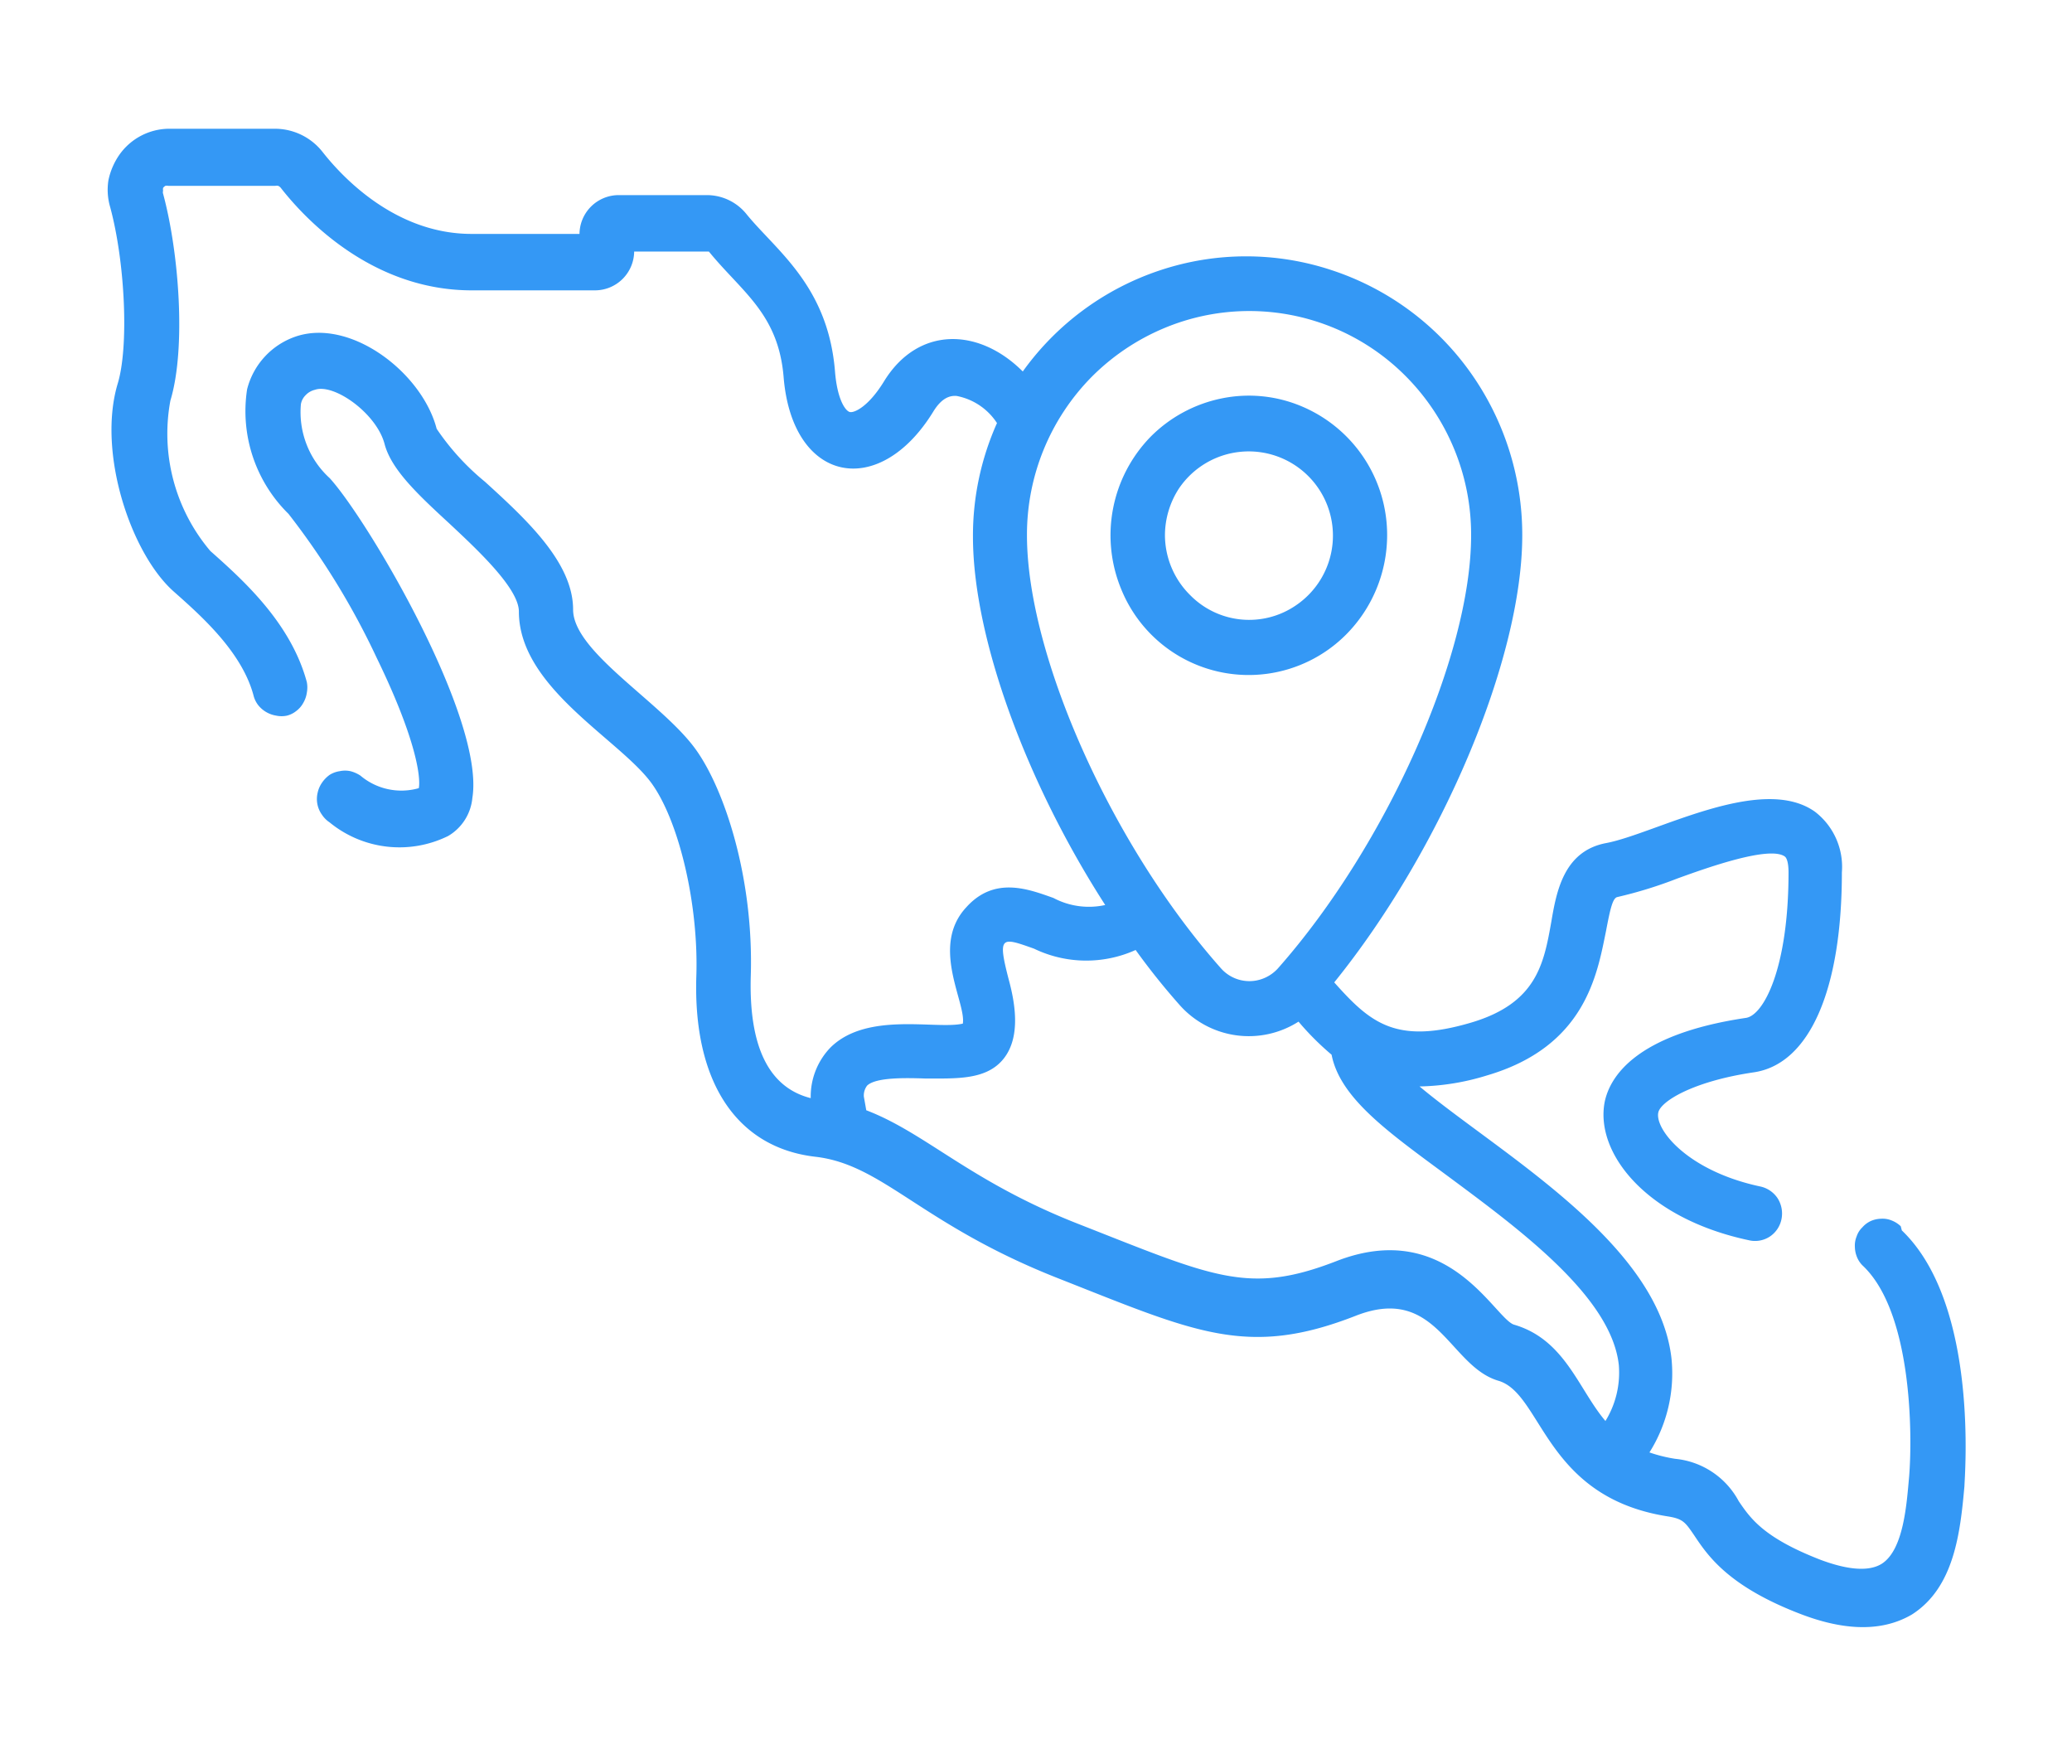 <svg id="Capa_1" data-name="Capa 1" xmlns="http://www.w3.org/2000/svg" viewBox="0 0 94 80"><defs><style>.cls-1{fill:#3498f5;}</style></defs><path class="cls-1" d="M86.23,55.62a1.25,1.25,0,0,0-.41-.26,1.06,1.06,0,0,0-.47-.08,1.24,1.24,0,0,0-.47.1,1.14,1.14,0,0,0-.39.29,1,1,0,0,0-.26.41,1.1,1.1,0,0,0-.08.48,1.28,1.28,0,0,0,.1.47,1.12,1.12,0,0,0,.28.4c2.21,2.12,2.24,7.62,2.08,9.56-.11,1.2-.24,3.3-1.24,3.94-.72.45-1.9.15-2.78-.18-2.58-1-3.18-1.88-3.71-2.66A3.67,3.67,0,0,0,76,66.17a6.67,6.67,0,0,1-1.17-.29,6.72,6.72,0,0,0,1-4.26c-.59-5.28-7.82-9.32-11.43-12.34a11,11,0,0,0,3.06-.5c4.47-1.31,5-4.59,5.4-6.55.19-1,.3-1.49.51-1.54a19.7,19.7,0,0,0,2.72-.84c1.35-.49,4.18-1.5,4.88-1,.11.08.17.35.17.72,0,4.35-1.13,6.48-1.93,6.6-5.06.75-6.18,2.71-6.41,3.81-.45,2.31,1.87,5.29,6.56,6.28a1.22,1.22,0,0,0,.93-.17,1.24,1.24,0,0,0,.53-.79,1.29,1.29,0,0,0-.17-.94,1.26,1.26,0,0,0-.78-.54c-3.3-.7-4.79-2.58-4.64-3.35.09-.5,1.55-1.42,4.33-1.83,2.54-.37,4-3.76,4-9.07a3.15,3.15,0,0,0-1.22-2.75c-2.44-1.74-7.26,1-9.47,1.42-1.93.36-2.26,2.21-2.49,3.56-.34,1.91-.66,3.71-3.66,4.59-3.4,1-4.56,0-6.19-1.83,4.85-6,8.53-14.64,8.53-20.28a12.71,12.71,0,0,0-2.39-7.44,12.52,12.52,0,0,0-6.27-4.59,12.34,12.34,0,0,0-7.74,0,12.51,12.51,0,0,0-6.26,4.6c-2-2-4.75-2.06-6.29.44-.71,1.16-1.35,1.44-1.55,1.4s-.58-.56-.68-1.86c-.32-3.86-2.65-5.45-4-7.1a2.31,2.31,0,0,0-1.82-.88H28.06a1.78,1.78,0,0,0-1.77,1.76h-4.9c-3.46,0-5.87-2.59-6.75-3.71a2.75,2.75,0,0,0-2.16-1.06H7.64A2.78,2.78,0,0,0,5.43,7a3.14,3.14,0,0,0-.51,1.17A2.78,2.78,0,0,0,5,9.4c.68,2.52.85,6.33.34,8-.94,3.14.61,7.72,2.54,9.43,1.23,1.09,3.09,2.73,3.62,4.71a1.19,1.19,0,0,0,.21.44,1.31,1.31,0,0,0,.82.48,1.18,1.18,0,0,0,.49,0,1.11,1.11,0,0,0,.42-.21,1.14,1.14,0,0,0,.32-.37,1.26,1.26,0,0,0,.16-.46,1.29,1.29,0,0,0,0-.48c-.73-2.71-2.93-4.66-4.38-5.95a8.23,8.23,0,0,1-1.81-6.82c.72-2.38.39-6.72-.33-9.38a.23.23,0,0,1,0-.14.29.29,0,0,1,0-.13.41.41,0,0,1,.1-.09.32.32,0,0,1,.14,0h4.85a.28.28,0,0,1,.13,0,.31.31,0,0,1,.11.08c1.09,1.4,4.13,4.66,8.67,4.66H27a1.78,1.78,0,0,0,1.77-1.76h3.39c1.49,1.83,3.15,2.81,3.39,5.69.39,4.82,4.33,5.58,6.79,1.57.41-.67.8-.73,1.06-.71a2.81,2.81,0,0,1,1.83,1.23,12.5,12.5,0,0,0-1.09,5.15c0,4.6,2.44,11.19,6,16.71a3.43,3.43,0,0,1-2.35-.32c-1.13-.4-2.67-1-3.95.42-1.65,1.77,0,4.33-.16,5.28-1.2.28-4.34-.56-6,1.08a3.2,3.2,0,0,0-.9,2.3c-1.9-.48-2.81-2.33-2.72-5.53.14-4.44-1.18-8.43-2.47-10.25-1.51-2.14-5.59-4.44-5.59-6.38,0-2.13-2.11-4.08-4-5.8a11.18,11.18,0,0,1-2.19-2.4c-.66-2.54-3.87-5-6.35-4.2a3.41,3.41,0,0,0-2.25,2.41,6.53,6.53,0,0,0,1.88,5.65,34.25,34.25,0,0,1,4,6.53c1.82,3.74,2,5.45,1.91,5.91a2.88,2.88,0,0,1-2.65-.57,1.51,1.51,0,0,0-.45-.2,1.16,1.16,0,0,0-.49,0,1.17,1.17,0,0,0-.46.17,1.41,1.41,0,0,0-.34.35,1.26,1.26,0,0,0-.2.46,1.22,1.22,0,0,0,.2,1,1.22,1.22,0,0,0,.34.34,5,5,0,0,0,5.38.62,2.24,2.24,0,0,0,1.1-1.73c.58-3.58-4.72-12.57-6.47-14.5a4.05,4.05,0,0,1-1.31-3.35.75.75,0,0,1,.22-.42.85.85,0,0,1,.42-.24c.86-.3,2.8,1.07,3.16,2.47.31,1.16,1.52,2.29,2.93,3.59,1.25,1.17,3.16,2.94,3.16,4,0,3.48,4.63,5.82,6.05,7.83,1.24,1.76,2.11,5.51,2,8.72-.15,4.79,1.83,7.77,5.41,8.18,3.08.36,4.78,3.06,11,5.51s8.58,3.63,13.51,1.7c3.68-1.44,4.22,2.29,6.47,2.95,2,.59,2.08,5.27,7.67,6.15.7.11.8.26,1.21.86.62.93,1.56,2.33,4.88,3.59,1.64.62,3.47.9,5,0,1.91-1.22,2.19-3.69,2.38-5.82,0-.34.69-8.22-2.84-11.6ZM46.59,24.28a10.19,10.19,0,0,1,2.94-7.19,10.19,10.19,0,0,1,3.27-2.2,10,10,0,0,1,11,2.2,10.19,10.19,0,0,1,2.94,7.19c0,5.45-3.84,14.07-8.76,19.64a1.76,1.76,0,0,1-.59.43,1.72,1.72,0,0,1-2-.43C50.44,38.35,46.59,29.73,46.59,24.28ZM72.83,64.45C71.6,63,71,60.75,68.67,60.08c-.91-.35-3-4.85-8.06-2.87-4,1.55-5.58.7-11.73-1.71C44,53.58,42,51.39,39.3,50.36l-.11-.62a.74.74,0,0,1,.15-.5c.4-.38,1.74-.35,2.64-.32,1.44,0,2.79.07,3.56-.91s.52-2.49.22-3.59c-.52-2-.32-1.91,1.15-1.39a5.45,5.45,0,0,0,4.61.06,31.27,31.27,0,0,0,2,2.5,4.19,4.19,0,0,0,5.39.75,12.5,12.5,0,0,0,1.5,1.5c.39,2,2.63,3.55,5.29,5.52,3.29,2.44,7.4,5.47,7.74,8.55a4.18,4.18,0,0,1-.61,2.55Zm-9.9-40.17a6.33,6.33,0,0,0-3.88-5.85,6.15,6.15,0,0,0-3.62-.36,6.32,6.32,0,0,0-3.22,1.73,6.4,6.4,0,0,0-1.35,6.91,6.24,6.24,0,0,0,10.23,2.05A6.4,6.4,0,0,0,62.93,24.28Zm-10.08,0a3.91,3.91,0,0,1,.64-2.13,3.82,3.82,0,1,1,5.27,5.33A3.75,3.75,0,0,1,54,27,3.84,3.84,0,0,1,52.85,24.28Z"/></svg>